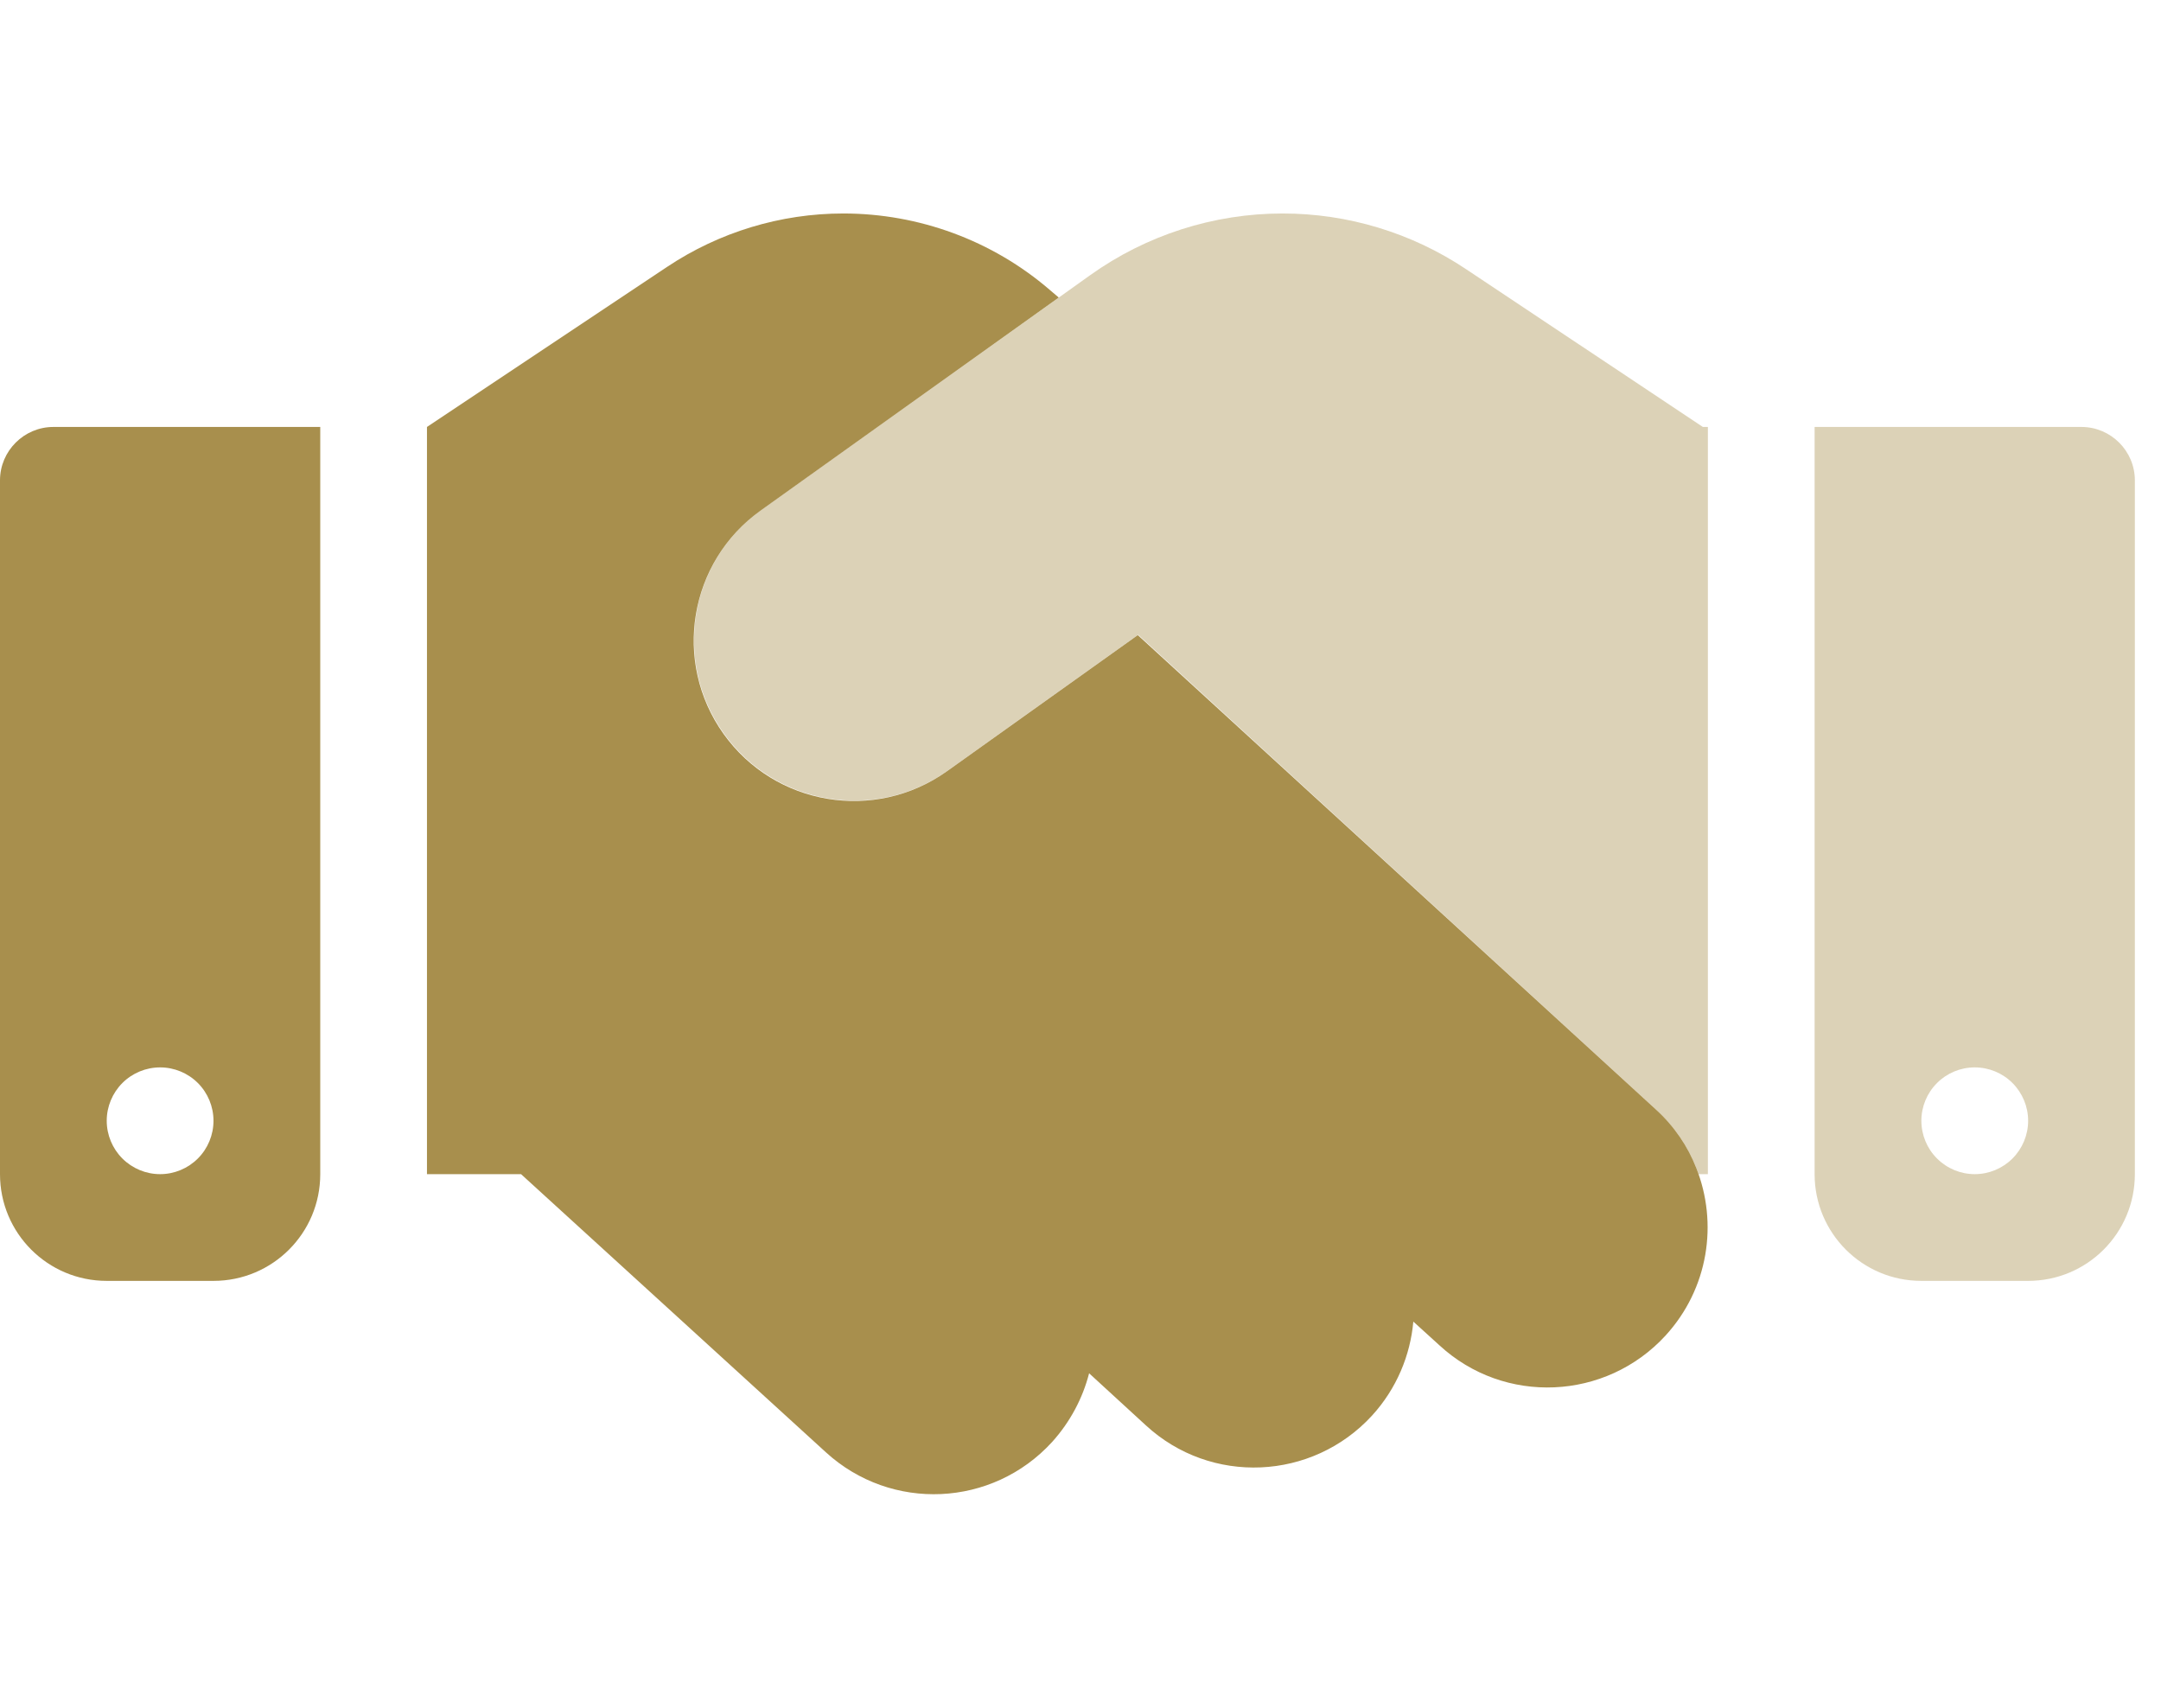 <svg width="62" height="49" viewBox="0 0 62 49" fill="none" xmlns="http://www.w3.org/2000/svg">
<g clip-path="url(#clip0_212_289)">
<path opacity="0.4" d="M49 33.688V12.25H48.856L42.062 7.723C40.502 6.68 38.674 6.125 36.798 6.125C34.817 6.125 32.884 6.747 31.276 7.896L21.839 14.633C19.772 16.107 19.294 18.978 20.768 21.045C22.241 23.112 25.113 23.591 27.18 22.117L32.654 18.212L47.507 31.831C48.081 32.357 48.493 32.998 48.732 33.688H49ZM52.062 33.688C52.062 35.381 53.431 36.75 55.125 36.75H58.188C59.881 36.75 61.25 35.381 61.25 33.688V13.781C61.25 12.939 60.561 12.25 59.719 12.25H52.062V33.688ZM56.656 30.625C57.062 30.625 57.452 30.786 57.739 31.073C58.026 31.361 58.188 31.75 58.188 32.156C58.188 32.562 58.026 32.952 57.739 33.239C57.452 33.526 57.062 33.688 56.656 33.688C56.25 33.688 55.861 33.526 55.574 33.239C55.286 32.952 55.125 32.562 55.125 32.156C55.125 31.75 55.286 31.361 55.574 31.073C55.861 30.786 56.25 30.625 56.656 30.625Z" fill="#A88F4D"/>
<path d="M14.949 33.688H12.25V12.25L19.141 7.656C20.634 6.661 22.395 6.125 24.194 6.125C26.366 6.125 28.472 6.9 30.118 8.317L30.376 8.537L21.83 14.643C19.763 16.116 19.284 18.988 20.758 21.055C22.232 23.122 25.103 23.6 27.17 22.127L32.644 18.222L33.898 19.37L47.507 31.831C48.033 32.309 48.426 32.893 48.665 33.506C49.297 35.094 49.019 36.97 47.785 38.319C46.072 40.186 43.162 40.32 41.296 38.597L40.549 37.918C40.463 38.884 40.071 39.841 39.363 40.616C37.65 42.483 34.74 42.617 32.874 40.894L31.247 39.401C31.065 40.109 30.711 40.789 30.185 41.373C28.472 43.248 25.572 43.382 23.696 41.669L14.949 33.688ZM0 13.781C0 12.939 0.689 12.25 1.531 12.25H9.188V33.688C9.188 35.381 7.819 36.75 6.125 36.75H3.062C1.369 36.75 0 35.381 0 33.688V13.781ZM6.125 32.156C6.125 31.75 5.964 31.361 5.677 31.073C5.389 30.786 5 30.625 4.594 30.625C4.188 30.625 3.798 30.786 3.511 31.073C3.224 31.361 3.062 31.75 3.062 32.156C3.062 32.562 3.224 32.952 3.511 33.239C3.798 33.526 4.188 33.688 4.594 33.688C5 33.688 5.389 33.526 5.677 33.239C5.964 32.952 6.125 32.562 6.125 32.156Z" fill="#A88F4D"/>
</g>
<defs>
<clipPath id="clip0_212_289">
<rect width="61.25" height="49" fill="white"/>
</clipPath>
</defs>
</svg>
